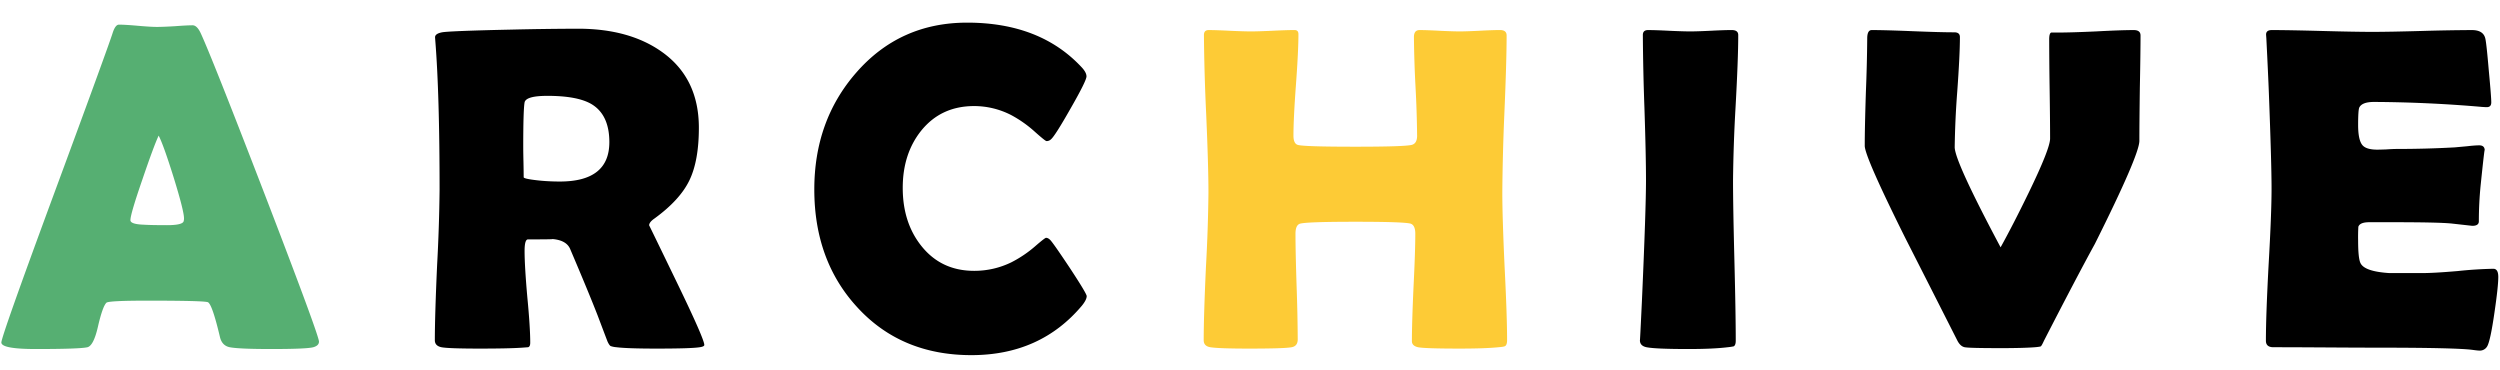 <svg width="108" height="16" fill="none" xmlns="http://www.w3.org/2000/svg"><path d="M13.78 14.756c0 .117-.082.198-.245.244-.195.052-.8.078-1.816.078-.931 0-1.53-.026-1.797-.078-.221-.046-.361-.192-.42-.44-.221-.937-.394-1.438-.518-1.503-.104-.046-.976-.069-2.617-.069-1.107 0-1.696.03-1.767.088-.111.104-.235.453-.371 1.045-.124.54-.274.833-.45.879-.221.052-.963.078-2.226.078-.996 0-1.494-.094-1.494-.283 0-.17.735-2.25 2.207-6.24 1.595-4.317 2.46-6.69 2.597-7.12.078-.247.17-.37.274-.37.176 0 .446.016.81.048.371.033.648.05.83.05.176 0 .433-.01.772-.03.345-.026.602-.04.771-.04.124 0 .238.108.342.323.32.684 1.25 3.027 2.793 7.031 1.55 4.03 2.324 6.133 2.324 6.309ZM6.854 5.859c-.136.287-.367.909-.693 1.866-.351 1.015-.527 1.61-.527 1.787 0 .117.195.182.586.195.202.013.534.02.996.02.43 0 .667-.053.713-.157a.38.38 0 0 0 .02-.136c0-.215-.15-.808-.45-1.778-.293-.937-.508-1.536-.645-1.797Z" fill="#56AF72"/><path d="M30.426 14.902c0 .046-.065.079-.195.098-.248.04-.87.059-1.866.059-.853 0-1.432-.02-1.738-.059a1.002 1.002 0 0 1-.244-.049c-.04-.02-.085-.085-.137-.195-.098-.254-.24-.632-.43-1.133-.253-.651-.65-1.611-1.191-2.88-.117-.255-.387-.395-.81-.42.195.012-.14.019-1.006.019-.098 0-.147.166-.147.498 0 .443.04 1.103.117 1.982.085.88.127 1.54.127 1.983 0 .11-.029.175-.088.195l-.273.02c-.384.026-.983.039-1.797.039-.93 0-1.49-.02-1.68-.059-.188-.04-.283-.14-.283-.303 0-.716.033-1.797.098-3.242a72.71 72.71 0 0 0 .107-3.252c0-2.754-.062-4.902-.185-6.445l-.01-.137c-.007-.11.094-.185.303-.225.215-.039 1.21-.078 2.988-.117a140.22 140.22 0 0 1 2.88-.039c1.485 0 2.696.336 3.634 1.006 1.06.755 1.591 1.846 1.591 3.272 0 .95-.136 1.709-.41 2.275-.273.566-.778 1.117-1.513 1.65-.15.105-.225.202-.225.293 0-.006.397.81 1.191 2.451.795 1.641 1.192 2.546 1.192 2.715Zm-4.102-8.76c0-.794-.26-1.344-.781-1.65-.404-.234-1.035-.351-1.895-.351-.618 0-.947.094-.986.283-.039.221-.058.86-.058 1.914 0 .15.003.371.01.664.006.293.009.511.009.654 0 .033.104.065.313.098.397.059.813.088 1.25.088 1.425 0 2.138-.567 2.138-1.7Zm20.621 6.651c0 .104-.068.24-.205.41-1.198 1.426-2.79 2.139-4.775 2.139-2.031 0-3.679-.694-4.942-2.08-1.23-1.341-1.845-3.034-1.845-5.078 0-1.98.602-3.66 1.806-5.04C38.241 1.7 39.84.978 41.78.978c2.11 0 3.763.647 4.961 1.943.13.143.195.27.195.38 0 .124-.227.583-.683 1.378-.45.794-.733 1.24-.85 1.338a.265.265 0 0 1-.195.078c-.032 0-.195-.13-.488-.39a5.157 5.157 0 0 0-1.035-.733 3.503 3.503 0 0 0-1.602-.39c-.957 0-1.722.357-2.295 1.073-.527.664-.79 1.485-.79 2.461 0 .99.263 1.82.79 2.49.573.73 1.338 1.094 2.295 1.094.566 0 1.103-.123 1.611-.37a5.09 5.09 0 0 0 1.016-.684c.286-.248.446-.372.478-.372.066 0 .13.036.196.108.104.117.387.524.85 1.22.475.723.712 1.12.712 1.192Zm27.922-5.01c0 .768.02 1.924.059 3.467.039 1.543.058 2.699.058 3.467 0 .13-.029.211-.087.244a2.03 2.03 0 0 1-.254.039c-.424.052-.99.078-1.7.078-.95 0-1.556-.026-1.816-.078-.189-.04-.283-.14-.283-.303 0 .104.029-.468.088-1.718.117-2.637.175-4.369.175-5.196 0-.696-.022-1.741-.068-3.135a104.832 104.832 0 0 1-.068-3.134c0-.144.075-.215.224-.215.202 0 .505.01.909.03.41.019.716.028.918.028.201 0 .497-.01.888-.029.397-.02.697-.03.899-.03.188 0 .283.072.283.216 0 .696-.04 1.741-.117 3.134a66.834 66.834 0 0 0-.108 3.135Zm11.51 7.256c-.879 0-1.38-.013-1.504-.039-.124-.026-.228-.12-.313-.283-.742-1.465-1.487-2.933-2.236-4.405-1.178-2.363-1.767-3.7-1.767-4.013 0-.514.016-1.286.049-2.315a70.05 70.05 0 0 0 .058-2.324c0-.24.065-.361.195-.361.391 0 .983.016 1.778.049.794.032 1.39.048 1.787.048.163 0 .244.069.244.206 0 .527-.04 1.321-.117 2.382a38.35 38.35 0 0 0-.108 2.373c0 .404.661 1.846 1.983 4.327.358-.645.765-1.436 1.22-2.373.612-1.263.918-2.038.918-2.325 0-.475-.006-1.188-.02-2.138a173.32 173.32 0 0 1-.019-2.149c0-.176.03-.273.088-.293h.313c.358 0 .898-.016 1.62-.049.73-.039 1.274-.058 1.632-.058.195 0 .293.078.293.234 0 .502-.01 1.26-.03 2.276-.013 1.009-.02 1.767-.02 2.275 0 .404-.64 1.888-1.923 4.453-.508.925-1.24 2.318-2.197 4.18-.065.143-.11.224-.137.244-.02.013-.1.026-.244.039-.332.026-.846.04-1.543.04Zm21.549-3.076c0 .28-.056.794-.166 1.543-.117.814-.222 1.299-.313 1.455a.362.362 0 0 1-.322.185c-.059 0-.156-.01-.293-.029-.475-.065-1.862-.098-4.16-.098-.501 0-1.247-.003-2.236-.01-.99-.006-1.732-.009-2.227-.009-.215 0-.322-.094-.322-.283 0-.73.039-1.823.117-3.282.084-1.464.127-2.561.127-3.29 0-.743-.04-2.126-.117-4.15-.02-.522-.056-1.3-.108-2.335l-.01-.137c-.013-.15.069-.224.245-.224.481 0 1.204.013 2.168.039.97.026 1.696.039 2.177.039.476 0 1.192-.013 2.149-.04a86.55 86.55 0 0 1 2.148-.038c.339 0 .534.127.586.38.033.15.082.606.147 1.368.071.755.107 1.214.107 1.377 0 .137-.065.205-.195.205-.039 0-.108-.003-.205-.01a57.195 57.195 0 0 0-4.668-.215c-.345 0-.557.082-.635.244-.033.079-.049.33-.049.752 0 .443.065.736.195.88.111.123.323.185.635.185.065 0 .192-.003.381-.01.189-.013.345-.02.469-.02.82 0 1.65-.022 2.49-.068l.537-.049c.221-.026.397-.039.527-.039.157 0 .235.075.235.225 0-.137-.059.361-.176 1.494-.052.52-.078 1.042-.078 1.563 0 .13-.094.195-.283.195l-.879-.098c-.371-.039-1.218-.058-2.539-.058h-1.035c-.267 0-.424.065-.469.195a7.98 7.98 0 0 0-.01.605c0 .495.033.814.098.957.11.248.527.394 1.25.44h1.426c.345 0 .856-.03 1.533-.088a17.737 17.737 0 0 1 1.533-.098c.143 0 .215.117.215.352Z" fill="#000"/><path d="M65.106 14.697c0 .137-.03.222-.088.254-.026.02-.118.036-.274.049-.397.04-.957.059-1.68.059-1.022 0-1.624-.02-1.806-.059-.176-.04-.264-.127-.264-.264 0-.514.023-1.286.069-2.314.052-1.035.078-1.81.078-2.324 0-.254-.072-.4-.215-.44-.222-.052-1.01-.078-2.364-.078-1.36 0-2.154.026-2.382.078-.144.033-.215.18-.215.44 0 .507.016 1.27.049 2.285a77.24 77.24 0 0 1 .048 2.275c0 .196-.087.31-.263.342-.209.04-.82.059-1.836.059-.879 0-1.439-.02-1.68-.059-.189-.033-.283-.133-.283-.303 0-.703.033-1.764.098-3.183a70.14 70.14 0 0 0 .107-3.194c0-.755-.032-1.888-.098-3.398a87.043 87.043 0 0 1-.097-3.408c0-.144.068-.215.205-.215.202 0 .504.01.908.03.41.019.716.028.918.028.208 0 .52-.01.938-.029.423-.02.738-.03.947-.03.11 0 .166.06.166.177 0 .488-.036 1.22-.108 2.197-.071.97-.107 1.7-.107 2.187 0 .228.062.362.185.4.17.053 1.003.079 2.5.079 1.394 0 2.201-.026 2.422-.078.157-.04.235-.173.235-.4a47.7 47.7 0 0 0-.069-2.12 48.835 48.835 0 0 1-.068-2.138c0-.202.081-.303.244-.303.189 0 .475.01.86.03.39.019.683.028.879.028.188 0 .475-.01.859-.029.39-.02.683-.03.879-.03.189 0 .283.079.283.235 0 .749-.033 1.878-.098 3.389A95.903 95.903 0 0 0 64.9 8.32c0 .71.033 1.774.098 3.194.072 1.419.108 2.48.108 3.183Z" fill="#FDCB36"/></svg>